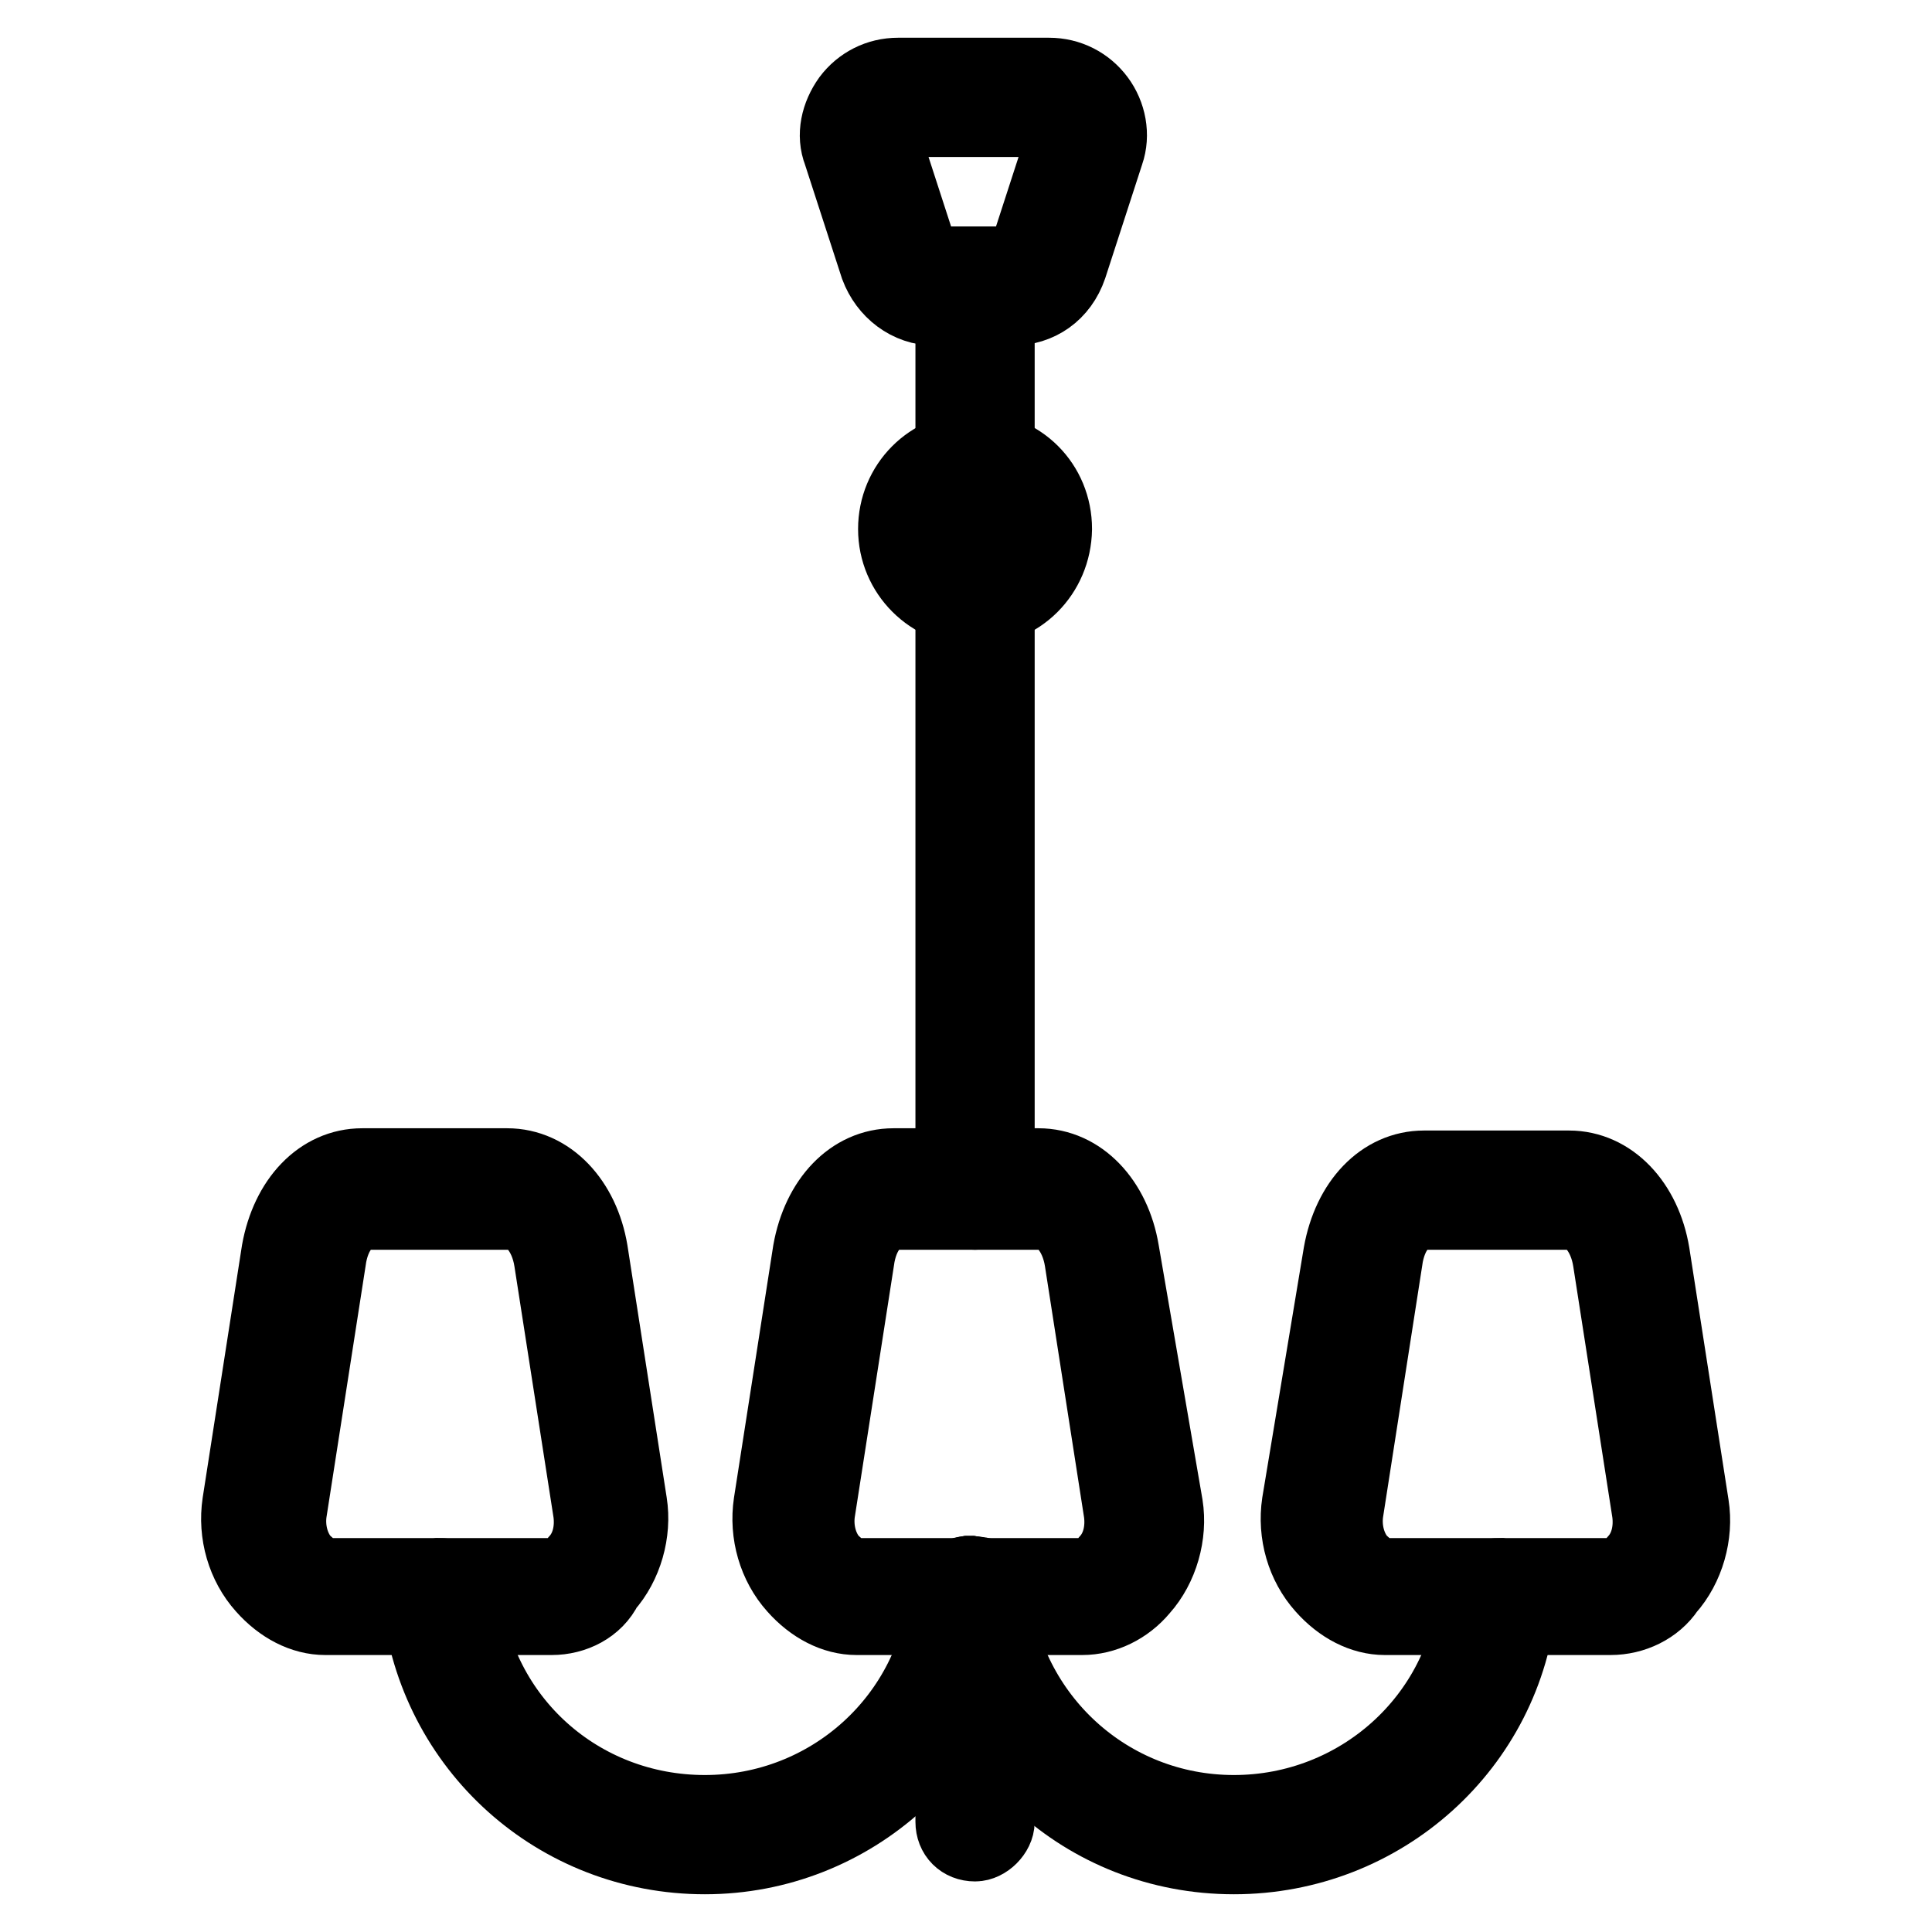 <?xml version="1.0" encoding="utf-8"?>
<!-- Svg Vector Icons : http://www.onlinewebfonts.com/icon -->
<!DOCTYPE svg PUBLIC "-//W3C//DTD SVG 1.1//EN" "http://www.w3.org/Graphics/SVG/1.1/DTD/svg11.dtd">
<svg version="1.1" xmlns="http://www.w3.org/2000/svg" xmlns:xlink="http://www.w3.org/1999/xlink" x="0px" y="0px" viewBox="0 0 256 256" enable-background="new 0 0 256 256" xml:space="preserve">
<g> <path stroke-width="10" fill-opacity="0" stroke="#000000"  d="M134.1,40.8h-10.2c-3.5,0-6.4-2.3-7.6-5.5l-4.9-15.1c-0.9-2.3-0.3-4.9,1.2-7c1.5-2,3.8-3.2,6.4-3.2H139 c2.6,0,4.9,1.2,6.4,3.2s2,4.7,1.2,7l-4.9,15.1C140.5,38.8,137.6,40.8,134.1,40.8L134.1,40.8z M119,15.8c-0.6,0-1.2,0.3-1.7,0.9 c-0.3,0.6-0.6,1.2-0.3,1.7l4.9,15.1c0.3,0.9,1.2,1.5,2,1.5h10.2c0.9,0,1.7-0.6,2-1.5l4.9-15.1c0.3-0.6,0-1.2-0.3-1.7 c-0.3-0.6-0.9-0.9-1.7-0.9H119z M143.4,214.3h-29.9c-2.9,0-5.8-1.5-8.1-4.1c-2.6-2.9-3.8-7-3.2-11l5.2-33.4 c1.2-6.7,5.5-11.3,11-11.3h19.2c5.5,0,9.9,4.7,11,11.3l5.8,33.7c0.6,3.8-0.6,8.1-3.2,11C149.2,212.9,146.3,214.3,143.4,214.3z  M118.7,160.6c-2.6,0-4.7,2.6-5.2,6.4l-5.2,33.4c-0.3,2.3,0.3,4.7,1.7,6.4c1.2,1.2,2.3,2,3.5,2h29.9c1.2,0,2.6-0.6,3.5-2 c1.5-1.7,2-4.1,1.7-6.4l-5.2-33.4c-0.6-3.8-2.9-6.4-5.2-6.4H118.7z M213.4,214.3h-29.9c-2.9,0-5.8-1.5-8.1-4.1 c-2.6-2.9-3.8-7-3.2-11l5.5-33.1c1.2-6.7,5.5-11.3,11-11.3h19.2c5.5,0,9.9,4.7,11,11.3l5.2,33.4c0.6,3.8-0.6,8.1-3.2,11 C219.3,212.9,216.4,214.3,213.4,214.3z M188.7,160.6c-2.6,0-4.7,2.6-5.2,6.4l-5.2,33.4c-0.3,2.3,0.3,4.7,1.7,6.4 c1.2,1.2,2.3,2,3.5,2h29.9c1.2,0,2.6-0.6,3.5-2c1.5-1.7,2-4.1,1.7-6.4l-5.2-33.4c-0.6-3.8-2.9-6.4-5.2-6.4H188.7z M73.1,214.3H43.1 c-2.9,0-5.8-1.5-8.1-4.1c-2.6-2.9-3.8-7-3.2-11l5.2-33.4c1.2-6.7,5.5-11.3,11-11.3h19.2c5.5,0,9.9,4.7,11,11.3l5.2,33.4 c0.6,3.8-0.6,8.1-3.2,11C78.9,212.9,76,214.3,73.1,214.3z M48.7,160.6c-2.6,0-4.7,2.6-5.2,6.4l-5.2,33.4c-0.3,2.3,0.3,4.7,1.7,6.4 c1.2,1.2,2.3,2,3.5,2h29.6c1.2,0,2.6-0.6,3.5-2c1.5-1.7,2-4.1,1.7-6.4l-5.2-33.4c-0.6-3.8-2.9-6.4-5.2-6.4H48.7z"/> <path stroke-width="10" fill-opacity="0" stroke="#000000"  d="M129.2,160.6c-1.7,0-2.9-1.2-2.9-2.9V77.7c0-1.7,1.2-2.9,2.9-2.9c1.7,0,2.9,1.2,2.9,2.9v79.9 C132.1,159.1,130.6,160.6,129.2,160.6L129.2,160.6z M129.2,65.2c-1.7,0-2.9-1.2-2.9-2.9V37.9c0-1.7,1.2-2.9,2.9-2.9 c1.7,0,2.9,1.2,2.9,2.9v24.4C132.1,64.1,130.6,65.2,129.2,65.2z"/> <path stroke-width="10" fill-opacity="0" stroke="#000000"  d="M129.2,80.6c-5.8,0-10.5-4.7-10.5-10.5c0-5.8,4.6-10.5,10.5-10.5s10.5,4.6,10.5,10.5 C139.6,76,135,80.6,129.2,80.6z M129.2,65.2c-2.6,0-4.6,2-4.6,4.6c0,2.6,2,4.7,4.6,4.7c2.6,0,4.7-2,4.7-4.7 C133.8,67.3,131.8,65.2,129.2,65.2z M129.2,244.3c-1.7,0-2.9-1.2-2.9-2.9v-29.9c0-1.7,1.2-2.9,2.9-2.9c1.7,0,2.9,1.2,2.9,2.9v29.9 C132.1,242.8,130.6,244.3,129.2,244.3z"/> <path stroke-width="10" fill-opacity="0" stroke="#000000"  d="M93.4,246c-19.5,0-35.7-14.5-37.8-34c-0.3-1.5,0.9-2.9,2.6-3.2c1.5,0,2.9,0.9,3.2,2.6 c1.7,16.6,15.4,28.8,32,28.8c16.6,0,30.5-12.5,32-29.1c0.3-1.5,1.5-2.6,3.2-2.6c1.5,0.3,2.9,1.5,2.6,3.2 C129.2,231.2,112.9,246,93.4,246L93.4,246z"/> <path stroke-width="10" fill-opacity="0" stroke="#000000"  d="M163.5,246c-19.8,0-35.7-14.8-37.8-34.3c-0.3-1.5,0.9-2.9,2.6-3.2c1.7,0,2.9,0.9,3.2,2.6 c1.7,16.6,15.4,29.1,32,29.1c16.6,0,30.5-12.5,32-28.8c0.3-1.5,1.5-2.6,3.2-2.6c1.5,0.3,2.6,1.5,2.6,3.2 C199.5,231.2,183.2,246,163.5,246L163.5,246z"/></g>
</svg>